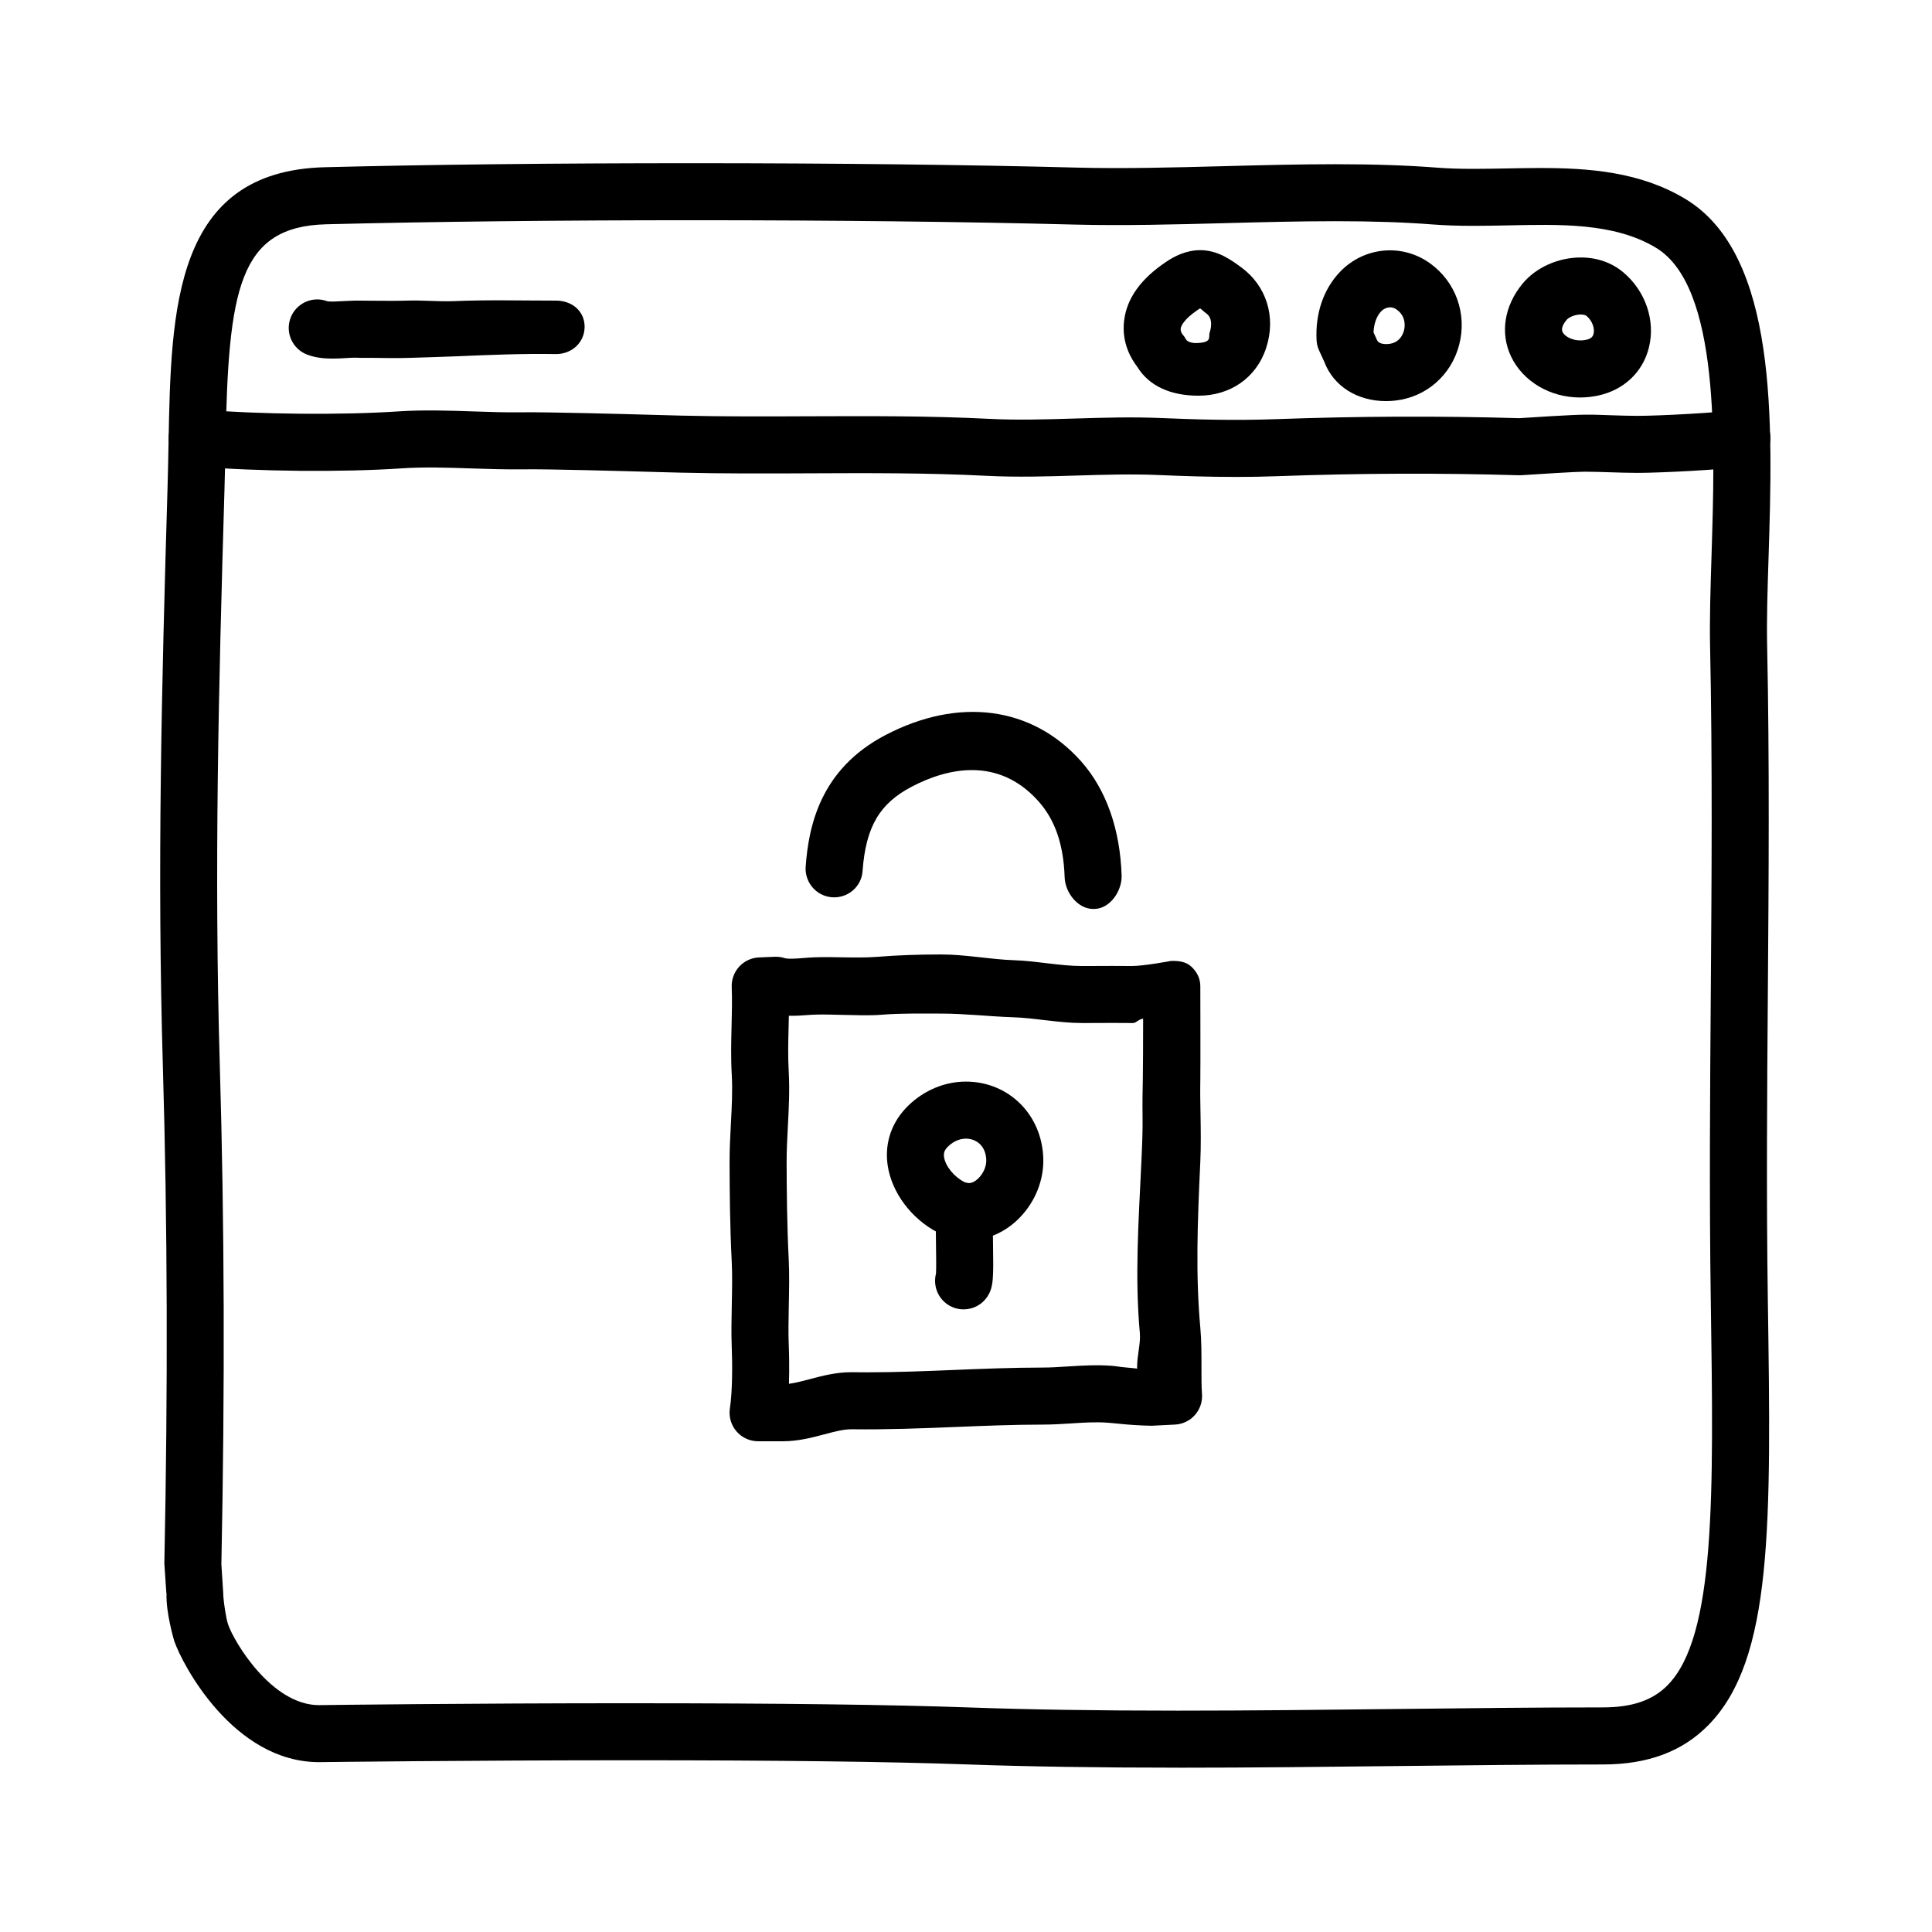 <?xml version="1.0" encoding="UTF-8"?>
<!-- The Best Svg Icon site in the world: iconSvg.co, Visit us! https://iconsvg.co -->
<svg fill="#000000" width="800px" height="800px" version="1.1" viewBox="144 144 512 512" xmlns="http://www.w3.org/2000/svg">
 <g>
  <path d="m456.19 612.45c-21.457 0-39.789-0.281-56.059-0.863-20.367-0.73-50.098-1.098-88.359-1.098-43.133 0-81.961 0.484-82.348 0.488l-0.852 0.012c-22.688 0-36.254-25.852-38.398-32.113-0.023-0.078-2.266-7.586-2.039-12.625h-0.043l-0.52-7.633c-0.016-0.211-0.02-0.145-0.016-0.352 0.961-46.848 0.828-89.793-0.391-131.57-1.531-52.129-0.344-100.36 1.238-153.57 0.117-3.941 0.188-7.812 0.262-11.656 0.66-35.473 1.34-72.141 41.434-73.156 27.77-0.707 61.465-1.066 97.445-1.066 37.211 0 73.301 0.414 101.62 1.16 12.473 0.332 25.988-0.023 39.125-0.371 9.723-0.258 19.773-0.52 29.57-0.52 10.324 0 19.184 0.301 27.094 0.918 2.75 0.211 5.777 0.312 9.531 0.312 2.836 0 5.715-0.055 8.605-0.109 3.012-0.055 6.039-0.117 9.059-0.117 12.941 0 26.57 0.996 38.527 8.219 24.535 14.816 23.137 59.273 22.012 94.992-0.273 8.488-0.523 16.504-0.379 23.148 0.648 30.988 0.418 62.137 0.191 92.258-0.203 26.418-0.402 53.742-0.012 80.801l0.012 0.75c0.867 59.297 1.387 95.094-15.801 112.52-6.891 6.992-16.027 10.391-27.93 10.391-17.531 0-35.852 0.211-54.457 0.418-19.25 0.219-38.809 0.438-58.129 0.438zm-144.42-17.07c38.441 0 68.348 0.371 88.902 1.109 16.078 0.574 34.242 0.852 55.52 0.852 19.262 0 38.762-0.223 57.957-0.438 18.66-0.211 37.039-0.422 54.625-0.422 7.75 0 13.203-1.867 17.16-5.883 12.742-12.93 12.203-50.164 11.445-101.7l-0.012-0.75c-0.398-27.227-0.191-54.633 0.012-81.133 0.223-30.016 0.457-61.051-0.191-91.824-0.145-7.039 0.109-15.25 0.383-23.945 0.945-30.109 2.246-71.34-14.715-81.582-11.176-6.75-25.805-6.191-39.484-5.93-2.988 0.059-5.961 0.117-8.898 0.117-4.152 0-7.551-0.117-10.699-0.359-7.516-0.586-15.996-0.871-25.926-0.871-9.594 0-19.547 0.262-29.172 0.516-13.332 0.352-27.105 0.711-39.922 0.379-28.199-0.742-64.141-1.152-101.23-1.152-35.344 0-69.809 0.383-97.062 1.074-23.316 0.594-25.941 17.348-26.707 58.348-0.074 3.898-0.145 7.871-0.266 11.859-1.57 52.98-2.754 101.04-1.238 152.75 1.23 41.938 1.367 85.164 0.414 132.14l0.504 7.871c0.016 0.215 0.02 0.438 0.016 0.656 0.105 1.457 0.66 5.672 1.273 7.473 1.551 4.523 11.508 21.352 24.098 21.348 0.055 0 0.613-0.012 0.672-0.012 0.395-0.016 39.312-0.496 82.539-0.496z"/>
  <path d="m471.48 270.39c-7.406 0-14.359-0.238-20.504-0.504-7.109-0.301-14.488-0.082-21.617 0.137-7.824 0.238-15.895 0.488-23.98 0.07-15.559-0.797-31.508-0.73-46.934-0.66-11.215 0.055-22.797 0.098-34.25-0.18l-5.438-0.145c-9.594-0.266-29.543-0.836-36.137-0.73-4.59 0.051-9.141-0.086-13.719-0.242-6.414-0.215-12.469-0.418-18.434-0.02-15.922 1.066-37.957 0.855-54.82-0.52-4.16-0.336-7.262-3.984-6.922-8.148 0.336-4.16 4.082-7.246 8.141-6.922 15.945 1.301 37.586 1.5 52.594 0.504 6.715-0.449 13.441-0.227 19.945 0 4.344 0.145 8.645 0.297 12.988 0.23 6.867-0.082 26.34 0.441 36.777 0.734l5.379 0.145c11.234 0.273 22.711 0.223 33.82 0.176 15.629-0.055 31.797-0.133 47.77 0.68 7.465 0.379 14.898 0.156 22.746-0.086 7.406-0.223 15.059-0.453 22.723-0.133 8.832 0.379 19.352 0.707 30.328 0.309 21.836-0.797 43.59-0.887 64.66-0.266 2.559-0.164 14.23-0.93 17.289-0.93 2.277-0.039 4.887 0.082 7.32 0.16 2.258 0.074 4.516 0.152 6.801 0.152 5.769 0 21.789-0.848 26.406-1.598 4.152-0.66 8.004 2.125 8.676 6.246 0.672 4.117-2.125 8-6.242 8.672-5.918 0.961-22.973 1.793-28.84 1.793-2.453 0-4.883-0.082-7.305-0.16-2.262-0.07-4.684-0.152-6.805-0.152-2.066 0-11.316 0.57-16.66 0.926-0.25 0.016-0.504 0.02-0.734 0.016-20.848-0.625-42.391-0.539-64.02 0.25-3.746 0.141-7.434 0.195-11.004 0.195z"/>
  <path d="m232.13 239.03c-2.188 0-4.516-0.215-6.715-1.047-3.906-1.473-5.879-5.828-4.414-9.734 1.465-3.894 5.801-5.871 9.688-4.43 0.746 0.191 2.926 0.055 4.231-0.02 1.195-0.074 2.527-0.109 3.371-0.137 1.566 0 3.125 0.016 4.684 0.035 3.012 0.023 6.031 0.059 9.035-0.035 4.125-0.137 8.23 0.312 12.324 0.141 8.777-0.379 17.855-0.137 26.977-0.137h0.059c4.176 0 7.559 2.754 7.559 6.926s-3.387 7.238-7.559 7.238c-8.812-0.156-17.746 0.223-26.391 0.594-4.141 0.176-8.293 0.277-12.465 0.414-3.219 0.109-6.465 0.039-9.703 0-1.547-0.012-3.273 0.031-4.625-0.051-0.719 0-1.512 0.047-2.336 0.098-1.16 0.078-2.414 0.145-3.719 0.145z"/>
  <path d="m461.66 248.86h-0.121c-7.129 0-12.969-2.445-16.148-7.648-1.391-1.832-4.227-6.125-3.492-12.238 0.727-5.984 4.488-11.141 11.191-15.617 2.012-1.352 5.141-3.062 9.004-3.062 4.656 0 8.219 2.637 10.82 4.535 6.66 4.856 9.332 13.098 6.641 21.348-2.621 8.055-9.648 12.684-17.895 12.684zm0.375-23.133c-0.152 0.09-0.336 0.207-0.559 0.352-3.914 2.621-4.484 4.438-4.566 4.934-0.133 0.816 0.441 1.566 0.469 1.598 0.406 0.441 0.59 0.742 0.883 1.266 0.539 0.977 2.297 1.043 2.766 1.047l-0.566 7.555v-7.559c5.039 0 3.703-1.531 4.121-2.816 0.543-1.676 0.695-3.879-0.875-5.023-0.848-0.613-1.207-1.07-1.672-1.352z"/>
  <path d="m511.31 250.3c-7.668 0-13.941-3.996-16.359-10.422l-1.379-3.004c-0.398-0.867-0.625-1.805-0.672-2.754-0.348-7.078 1.848-13.492 6.188-18.047 6.316-6.629 16.41-7.664 23.887-2.289 6.832 4.914 9.859 13.395 7.715 21.617-2.098 8.035-8.711 13.824-16.867 14.75-0.828 0.098-1.672 0.148-2.512 0.148zm-3.312-18.219 0.906 2c0.402 1.012 1.855 1.211 3.215 1.055 2.816-0.316 3.699-2.59 3.949-3.551 0.211-0.82 0.711-3.648-1.914-5.531-1.793-1.285-3.473-0.23-4.117 0.434-1.219 1.277-1.938 3.273-2.039 5.594z"/>
  <path d="m562.75 249.34c-8.004 0-15.203-4.289-18.328-10.918-2.918-6.188-1.77-13.387 3.078-19.262 3.527-4.273 9.43-6.926 15.406-6.926 4.312 0 8.207 1.355 11.254 3.914 5.926 4.961 8.602 12.809 6.812 19.98-1.617 6.508-6.664 11.262-13.504 12.711-1.555 0.332-3.148 0.5-4.719 0.5zm0.156-21.992c-1.582 0-3.18 0.742-3.75 1.43-0.742 0.902-1.535 2.195-1.062 3.195 0.641 1.367 3.32 2.707 6.238 2.082 1.465-0.312 1.812-0.945 1.98-1.582 0.324-1.309-0.207-3.359-1.859-4.746-0.219-0.184-0.742-0.379-1.547-0.379z"/>
  <path d="m351.51 525.95h-6.609c-2.207 0-4.301-0.961-5.738-2.637-1.43-1.672-2.066-3.891-1.734-6.07 0.676-4.402 0.684-11.551 0.488-16.332-0.137-3.481-0.059-7.41 0.016-11.215 0.082-3.898 0.156-7.934-0.012-11.227-0.48-9.297-0.555-18.551-0.574-26.379-0.012-3.473 0.168-6.902 0.348-10.316 0.242-4.508 0.469-8.77 0.227-13.012-0.258-4.543-0.145-8.797-0.047-12.906 0.09-3.516 0.172-6.836 0.039-10.289-0.156-4.16 3.078-7.668 7.246-7.84l4.152-0.172c0.926-0.039 1.82 0.09 2.68 0.371 0.074 0.023 0.5 0.145 1.613 0.145 1.082 0 2.195-0.098 3.266-0.18 1.039-0.086 2.047-0.16 2.988-0.191 2.504-0.086 4.984-0.047 7.477 0 3.074 0.051 6.168 0.105 9.273-0.137 5.098-0.418 10.609-0.621 16.871-0.621 6.449 0 12.922 1.32 19.387 1.531 5.977 0.199 11.941 1.527 17.863 1.527h1.621l6.328-0.023c1.621 0 3.309 0.023 5.266 0.023h0.055c3.234 0 10.289-1.336 10.289-1.336 1.988-0.074 4.031 0.141 5.496 1.566 1.477 1.422 2.309 3.098 2.312 5.144 0 0 0.059 21.805 0 24.973-0.059 2.996-0.004 5.926 0.051 8.926 0.07 4.144 0.141 8.402-0.059 12.762-0.766 16.355-1.25 29.953 0.016 43.926 0.309 3.352 0.301 6.906 0.297 10.352 0 2.562-0.016 5.031 0.141 7.109 0.152 2.031-0.523 4.035-1.867 5.562-1.352 1.527-3.254 2.445-5.285 2.543l-6.227 0.312c-3.477-0.086-5.812-0.25-8.281-0.5-1.125-0.109-2.246-0.227-3.406-0.312-3.215-0.238-6.402-0.016-9.582 0.191-2.539 0.16-5.09 0.316-7.656 0.316-7.598 0.004-15.359 0.316-22.867 0.625-9.012 0.363-18.355 0.734-27.684 0.609h-0.004c-2.172 0-4.609 0.645-7.195 1.336-3.266 0.867-6.953 1.844-10.977 1.844zm1.547-112.77c-0.02 1.027-0.047 2.039-0.07 3.043-0.102 3.988-0.191 7.754 0.031 11.684 0.281 5.074 0.023 9.949-0.227 14.664-0.168 3.144-0.336 6.297-0.328 9.48 0.02 7.648 0.102 16.672 0.555 25.645 0.195 3.824 0.105 8.133 0.023 12.297-0.07 3.602-0.145 7.18-0.02 10.293 0.07 1.676 0.203 5.871 0.059 10.434 1.688-0.211 3.562-0.711 5.523-1.23 3.25-0.863 6.934-1.84 10.941-1.84 1.633 0.02 2.91 0.031 4.188 0.031 7.648 0 15.461-0.312 23.02-0.625 7.656-0.312 15.566-0.629 23.469-0.637 2.246 0 4.484-0.145 6.707-0.293 3.883-0.246 7.742-0.469 11.668-0.176 1.293 0.098 1.582 0.223 2.832 0.348 1.684 0.184 3.914 0.344 3.914 0.41v-0.418c0-3.109 0.973-6.316 0.73-8.977-1.352-14.938-0.363-29.078 0.434-46.012 0.176-3.875 0.348-7.738 0.281-11.836-0.055-3.184 0.016-6.363 0.074-9.547 0.031-1.883 0.09-9.395 0.082-15.945-1.039 0.027-1.914 1.137-2.598 1.137h-0.629c-1.863 0-3.477-0.023-5.039-0.023l-6.328 0.023h-1.672c-6.066 0-12.184-1.328-18.309-1.531-6.293-0.207-12.605-0.969-18.887-0.969-5.84 0-10.957-0.098-15.645 0.293-3.602 0.293-7.176 0.105-10.758 0.047-2.231-0.035-4.469-0.145-6.727-0.074-0.715 0.023-1.48 0.055-2.273 0.117-1.645 0.125-3.391 0.254-5.023 0.188z"/>
  <path d="m433.69 384.88c-4.055 0-7.41-4.316-7.547-8.398-0.293-8.508-2.438-15.113-6.973-20.176-10.652-11.887-24.129-8.766-33.555-3.824-8.52 4.457-12.172 10.637-13.027 22.383-0.301 4.168-3.93 7.219-8.086 6.922-4.16-0.301-7.289-3.961-6.988-8.121 0.77-10.609 3.797-25.785 21.098-34.84 19.461-10.188 38.848-7.644 51.816 6.848 6.871 7.68 10.41 18.328 10.816 30.301 0.145 4.172-3.125 8.906-7.297 8.906h-0.258z"/>
  <path d="m400.72 472.66c-2.816 0-5.562-0.676-8.152-2.012-7.055-3.633-12.281-10.641-13.332-17.852-0.867-5.981 1.117-11.629 5.582-15.906 4.219-4.031 9.598-6.254 15.16-6.254 11.285 0 20.098 8.695 20.5 20.223 0.203 5.738-2.047 11.48-6.176 15.758-3.758 3.902-8.582 6.043-13.582 6.043zm-0.746-26.906c-1.164 0-2.934 0.359-4.711 2.062-1.082 1.039-1.215 1.875-1.078 2.816 0.344 2.371 2.625 5.203 5.297 6.578 1.375 0.699 2.656 0.23 3.945-1.09 1.254-1.301 2-3.113 1.945-4.731-0.137-3.891-2.809-5.637-5.398-5.637z"/>
  <path d="m399.36 491c-1.41 0-2.832-0.395-4.102-1.215-2.812-1.82-4.004-5.184-3.211-8.254 0.098-1.473 0.035-5.445 0-7.894-0.137-9.234-0.23-15.91 7.551-16.137 4.16-0.156 7.656 3.164 7.769 7.34 0.023 0.734-0.066 1.445-0.238 2.121-0.047 1.371-0.004 4.367 0.031 6.449 0.133 9.164 0.168 11.629-1.457 14.137-1.441 2.238-3.871 3.453-6.344 3.453z"/>
 </g>
</svg>